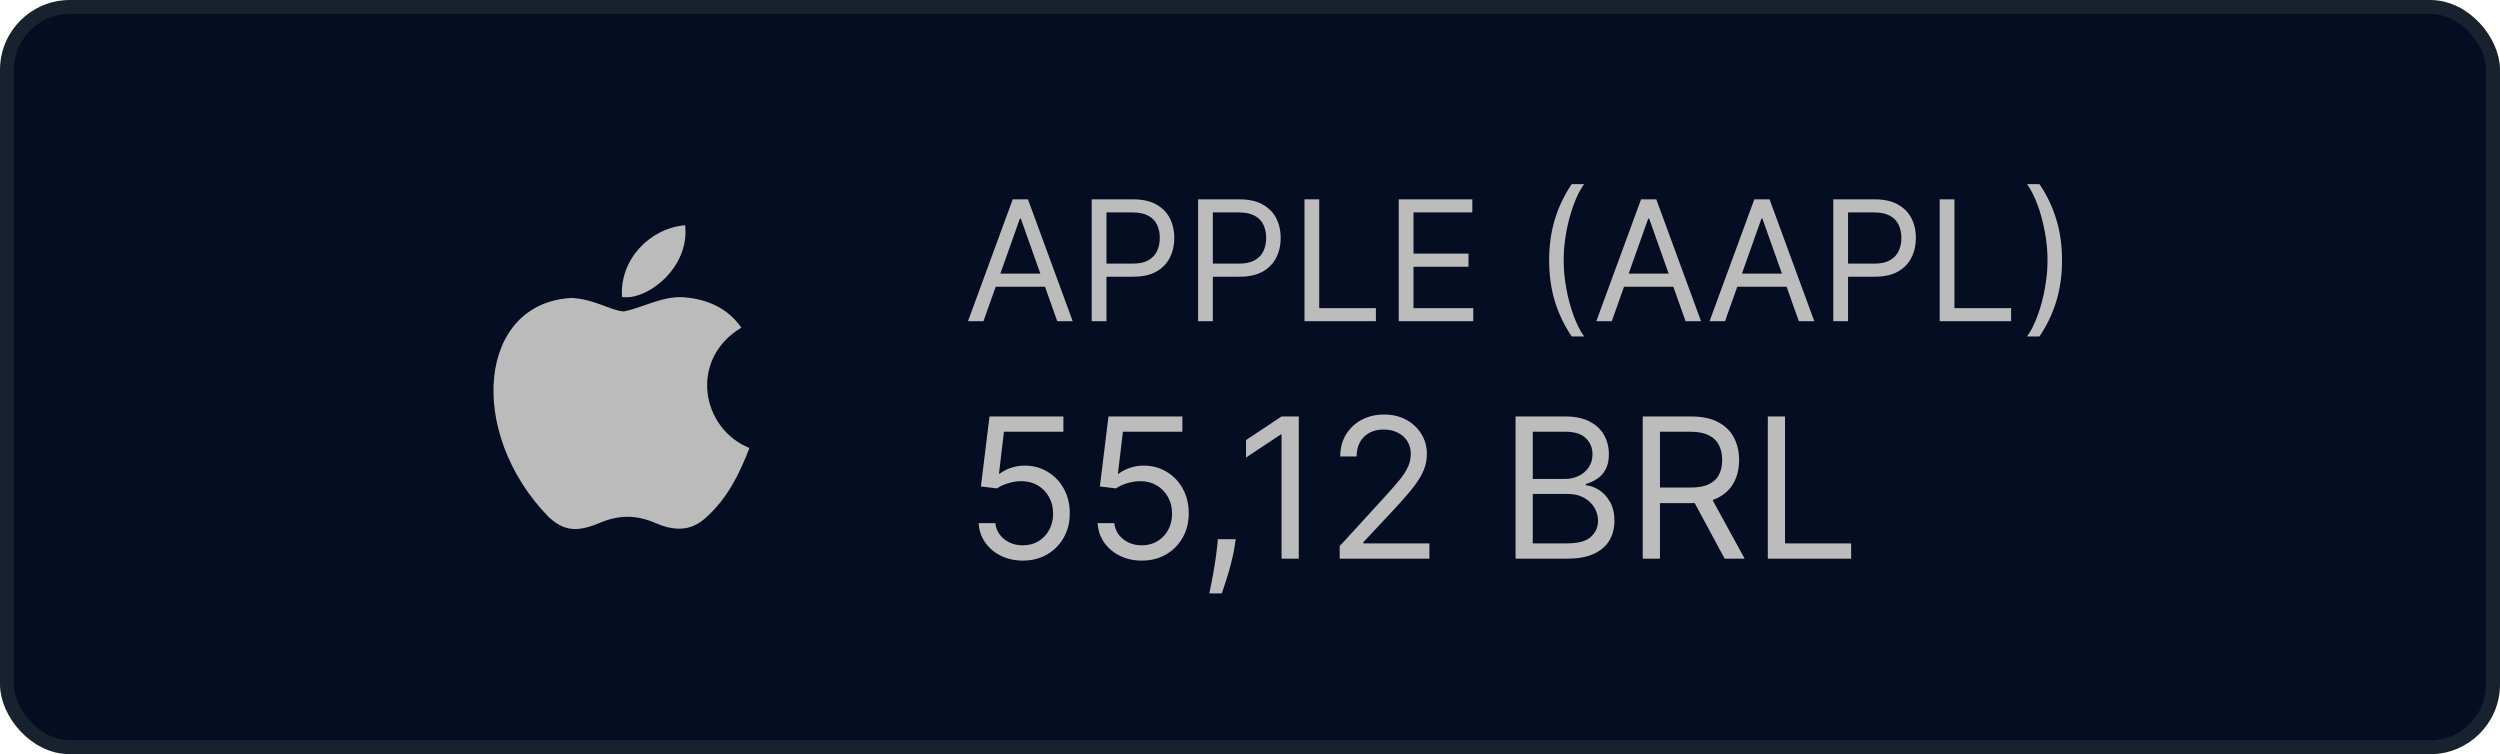 <svg xmlns="http://www.w3.org/2000/svg" width="179" height="54" viewBox="0 0 179 54" fill="none"><rect x="0.5" y="0.5" width="178" height="53" rx="4.5" fill="#050D22"></rect><rect x="0.5" y="0.5" width="178" height="53" rx="4.5" stroke="#18212E"></rect><path d="M50.602 37.005C49.418 38.153 48.125 37.972 46.88 37.428C45.563 36.872 44.355 36.848 42.965 37.428C41.225 38.177 40.307 37.96 39.268 37.005C33.371 30.927 34.241 21.671 40.935 21.333C42.567 21.418 43.703 22.227 44.657 22.3C46.083 22.01 47.448 21.176 48.971 21.285C50.795 21.43 52.173 22.155 53.079 23.46C49.309 25.719 50.203 30.685 53.659 32.075C52.97 33.888 52.076 35.688 50.59 37.017L50.602 37.005ZM44.536 21.26C44.355 18.566 46.542 16.343 49.055 16.125C49.406 19.242 46.228 21.562 44.536 21.26Z" fill="#BBBBBB"></path><path d="M70.415 23H69.307L72.511 14.273H73.602L76.807 23H75.699L73.091 15.653H73.023L70.415 23ZM70.824 19.591H75.29V20.528H70.824V19.591ZM78.166 23V14.273H81.115C81.8 14.273 82.359 14.396 82.794 14.643C83.231 14.888 83.555 15.219 83.766 15.636C83.976 16.054 84.081 16.52 84.081 17.034C84.081 17.548 83.976 18.016 83.766 18.436C83.558 18.857 83.237 19.192 82.803 19.442C82.368 19.689 81.811 19.812 81.132 19.812H79.019V18.875H81.098C81.567 18.875 81.943 18.794 82.227 18.632C82.511 18.47 82.717 18.251 82.845 17.976C82.976 17.697 83.041 17.384 83.041 17.034C83.041 16.685 82.976 16.372 82.845 16.097C82.717 15.821 82.51 15.605 82.223 15.449C81.936 15.29 81.555 15.21 81.081 15.21H79.223V23H78.166ZM85.783 23V14.273H88.732C89.417 14.273 89.977 14.396 90.411 14.643C90.849 14.888 91.173 15.219 91.383 15.636C91.593 16.054 91.698 16.52 91.698 17.034C91.698 17.548 91.593 18.016 91.383 18.436C91.175 18.857 90.854 19.192 90.42 19.442C89.985 19.689 89.428 19.812 88.749 19.812H86.636V18.875H88.715C89.184 18.875 89.56 18.794 89.844 18.632C90.129 18.47 90.335 18.251 90.462 17.976C90.593 17.697 90.658 17.384 90.658 17.034C90.658 16.685 90.593 16.372 90.462 16.097C90.335 15.821 90.127 15.605 89.84 15.449C89.553 15.29 89.173 15.21 88.698 15.21H86.84V23H85.783ZM93.401 23V14.273H94.457V22.062H98.514V23H93.401ZM100.151 23V14.273H105.418V15.21H101.207V18.159H105.145V19.097H101.207V22.062H105.486V23H100.151ZM110.919 18.636C110.919 17.562 111.058 16.575 111.337 15.675C111.618 14.771 112.018 13.94 112.538 13.182H113.425C113.22 13.463 113.028 13.81 112.849 14.222C112.673 14.631 112.518 15.081 112.385 15.572C112.251 16.061 112.146 16.567 112.07 17.09C111.996 17.612 111.959 18.128 111.959 18.636C111.959 19.312 112.024 19.999 112.155 20.695C112.286 21.391 112.462 22.037 112.683 22.634C112.905 23.23 113.152 23.716 113.425 24.091H112.538C112.018 23.332 111.618 22.503 111.337 21.602C111.058 20.699 110.919 19.71 110.919 18.636ZM115.403 23H114.295L117.5 14.273H118.591L121.795 23H120.687L118.079 15.653H118.011L115.403 23ZM115.812 19.591H120.278V20.528H115.812V19.591ZM123.512 23H122.404L125.609 14.273H126.7L129.904 23H128.797L126.189 15.653H126.12L123.512 23ZM123.922 19.591H128.387V20.528H123.922V19.591ZM131.264 23V14.273H134.213C134.897 14.273 135.457 14.396 135.892 14.643C136.329 14.888 136.653 15.219 136.863 15.636C137.074 16.054 137.179 16.52 137.179 17.034C137.179 17.548 137.074 18.016 136.863 18.436C136.656 18.857 136.335 19.192 135.9 19.442C135.466 19.689 134.909 19.812 134.23 19.812H132.116V18.875H134.196C134.664 18.875 135.041 18.794 135.325 18.632C135.609 18.47 135.815 18.251 135.943 17.976C136.074 17.697 136.139 17.384 136.139 17.034C136.139 16.685 136.074 16.372 135.943 16.097C135.815 15.821 135.608 15.605 135.321 15.449C135.034 15.29 134.653 15.21 134.179 15.21H132.321V23H131.264ZM138.881 23V14.273H139.938V22.062H143.995V23H138.881ZM147.642 18.636C147.642 19.71 147.502 20.699 147.221 21.602C146.942 22.503 146.543 23.332 146.023 24.091H145.137C145.341 23.81 145.532 23.463 145.708 23.051C145.887 22.642 146.043 22.193 146.176 21.704C146.31 21.213 146.414 20.706 146.488 20.183C146.564 19.658 146.603 19.142 146.603 18.636C146.603 17.96 146.537 17.274 146.407 16.578C146.276 15.882 146.1 15.236 145.878 14.639C145.657 14.043 145.409 13.557 145.137 13.182H146.023C146.543 13.94 146.942 14.771 147.221 15.675C147.502 16.575 147.642 17.562 147.642 18.636ZM73.236 40.139C72.653 40.139 72.127 40.023 71.66 39.791C71.192 39.559 70.818 39.241 70.536 38.837C70.254 38.432 70.1 37.972 70.074 37.455H71.267C71.313 37.915 71.522 38.296 71.894 38.598C72.268 38.896 72.715 39.045 73.236 39.045C73.653 39.045 74.025 38.948 74.349 38.752C74.678 38.557 74.934 38.288 75.12 37.947C75.309 37.602 75.403 37.213 75.403 36.778C75.403 36.334 75.306 35.938 75.11 35.59C74.918 35.239 74.653 34.962 74.315 34.76C73.977 34.558 73.59 34.455 73.156 34.452C72.845 34.448 72.525 34.496 72.197 34.596C71.869 34.692 71.599 34.816 71.386 34.969L70.233 34.83L70.849 29.818H76.139V30.912H71.883L71.526 33.915H71.585C71.794 33.749 72.056 33.611 72.371 33.502C72.686 33.393 73.014 33.338 73.355 33.338C73.978 33.338 74.533 33.487 75.021 33.785C75.511 34.081 75.896 34.485 76.174 34.999C76.456 35.512 76.597 36.099 76.597 36.758C76.597 37.408 76.451 37.988 76.159 38.499C75.871 39.006 75.473 39.407 74.966 39.702C74.459 39.993 73.882 40.139 73.236 40.139ZM81.753 40.139C81.17 40.139 80.645 40.023 80.177 39.791C79.71 39.559 79.335 39.241 79.054 38.837C78.772 38.432 78.618 37.972 78.591 37.455H79.785C79.831 37.915 80.04 38.296 80.411 38.598C80.786 38.896 81.233 39.045 81.753 39.045C82.171 39.045 82.542 38.948 82.867 38.752C83.195 38.557 83.452 38.288 83.638 37.947C83.826 37.602 83.921 37.213 83.921 36.778C83.921 36.334 83.823 35.938 83.628 35.59C83.435 35.239 83.17 34.962 82.832 34.76C82.494 34.558 82.108 34.455 81.674 34.452C81.362 34.448 81.042 34.496 80.714 34.596C80.386 34.692 80.116 34.816 79.904 34.969L78.751 34.83L79.367 29.818H84.657V30.912H80.401L80.043 33.915H80.103C80.312 33.749 80.573 33.611 80.888 33.502C81.203 33.393 81.531 33.338 81.873 33.338C82.496 33.338 83.051 33.487 83.538 33.785C84.029 34.081 84.413 34.485 84.692 34.999C84.973 35.512 85.114 36.099 85.114 36.758C85.114 37.408 84.968 37.988 84.677 38.499C84.388 39.006 83.991 39.407 83.484 39.702C82.976 39.993 82.4 40.139 81.753 40.139ZM88.476 38.608L88.397 39.145C88.34 39.523 88.254 39.927 88.138 40.358C88.025 40.789 87.908 41.195 87.785 41.576C87.662 41.957 87.561 42.26 87.482 42.486H86.587C86.63 42.274 86.686 41.994 86.756 41.646C86.826 41.298 86.895 40.908 86.965 40.477C87.038 40.05 87.097 39.612 87.144 39.165L87.204 38.608H88.476ZM92.993 29.818V40H91.76V31.111H91.7L89.215 32.761V31.509L91.76 29.818H92.993ZM95.921 40V39.105L99.282 35.426C99.676 34.995 100.001 34.621 100.256 34.303C100.512 33.981 100.701 33.679 100.823 33.398C100.949 33.113 101.012 32.814 101.012 32.503C101.012 32.145 100.926 31.835 100.754 31.573C100.585 31.311 100.353 31.109 100.058 30.967C99.763 30.824 99.431 30.753 99.063 30.753C98.672 30.753 98.331 30.834 98.039 30.996C97.751 31.155 97.527 31.379 97.368 31.668C97.212 31.956 97.134 32.294 97.134 32.682H95.961C95.961 32.085 96.099 31.562 96.374 31.111C96.649 30.66 97.023 30.309 97.497 30.057C97.974 29.805 98.51 29.679 99.103 29.679C99.7 29.679 100.228 29.805 100.689 30.057C101.15 30.309 101.511 30.648 101.773 31.076C102.035 31.504 102.165 31.979 102.165 32.503C102.165 32.877 102.098 33.244 101.962 33.602C101.829 33.956 101.597 34.352 101.266 34.79C100.938 35.224 100.482 35.754 99.898 36.381L97.612 38.827V38.906H102.344V40H95.921ZM108.514 40V29.818H112.074C112.783 29.818 113.368 29.941 113.829 30.186C114.29 30.428 114.633 30.755 114.858 31.166C115.083 31.573 115.196 32.026 115.196 32.523C115.196 32.96 115.118 33.322 114.962 33.606C114.81 33.892 114.608 34.117 114.356 34.283C114.107 34.448 113.837 34.571 113.545 34.651V34.75C113.857 34.77 114.17 34.879 114.485 35.078C114.8 35.277 115.063 35.562 115.276 35.933C115.488 36.304 115.594 36.758 115.594 37.295C115.594 37.806 115.478 38.265 115.246 38.673C115.014 39.08 114.647 39.403 114.147 39.642C113.647 39.881 112.995 40 112.193 40H108.514ZM109.747 38.906H112.193C112.999 38.906 113.57 38.751 113.908 38.439C114.25 38.124 114.42 37.743 114.42 37.295C114.42 36.951 114.333 36.633 114.157 36.341C113.981 36.046 113.731 35.811 113.406 35.635C113.081 35.456 112.697 35.367 112.253 35.367H109.747V38.906ZM109.747 34.293H112.034C112.405 34.293 112.74 34.22 113.038 34.074C113.34 33.928 113.579 33.722 113.754 33.457C113.933 33.192 114.023 32.881 114.023 32.523C114.023 32.075 113.867 31.696 113.555 31.384C113.244 31.069 112.75 30.912 112.074 30.912H109.747V34.293ZM117.62 40V29.818H121.06C121.855 29.818 122.508 29.954 123.019 30.226C123.529 30.494 123.907 30.864 124.152 31.334C124.398 31.805 124.52 32.34 124.52 32.94C124.52 33.54 124.398 34.072 124.152 34.536C123.907 35 123.531 35.365 123.024 35.63C122.517 35.892 121.869 36.023 121.08 36.023H118.296V34.909H121.04C121.584 34.909 122.021 34.83 122.353 34.67C122.687 34.511 122.929 34.286 123.078 33.994C123.231 33.699 123.307 33.348 123.307 32.94C123.307 32.533 123.231 32.176 123.078 31.871C122.926 31.567 122.682 31.331 122.348 31.166C122.013 30.996 121.57 30.912 121.02 30.912H118.853V40H117.62ZM122.412 35.426L124.918 40H123.486L121.02 35.426H122.412ZM126.575 40V29.818H127.808V38.906H132.541V40H126.575Z" fill="#BCBCBC"></path></svg>